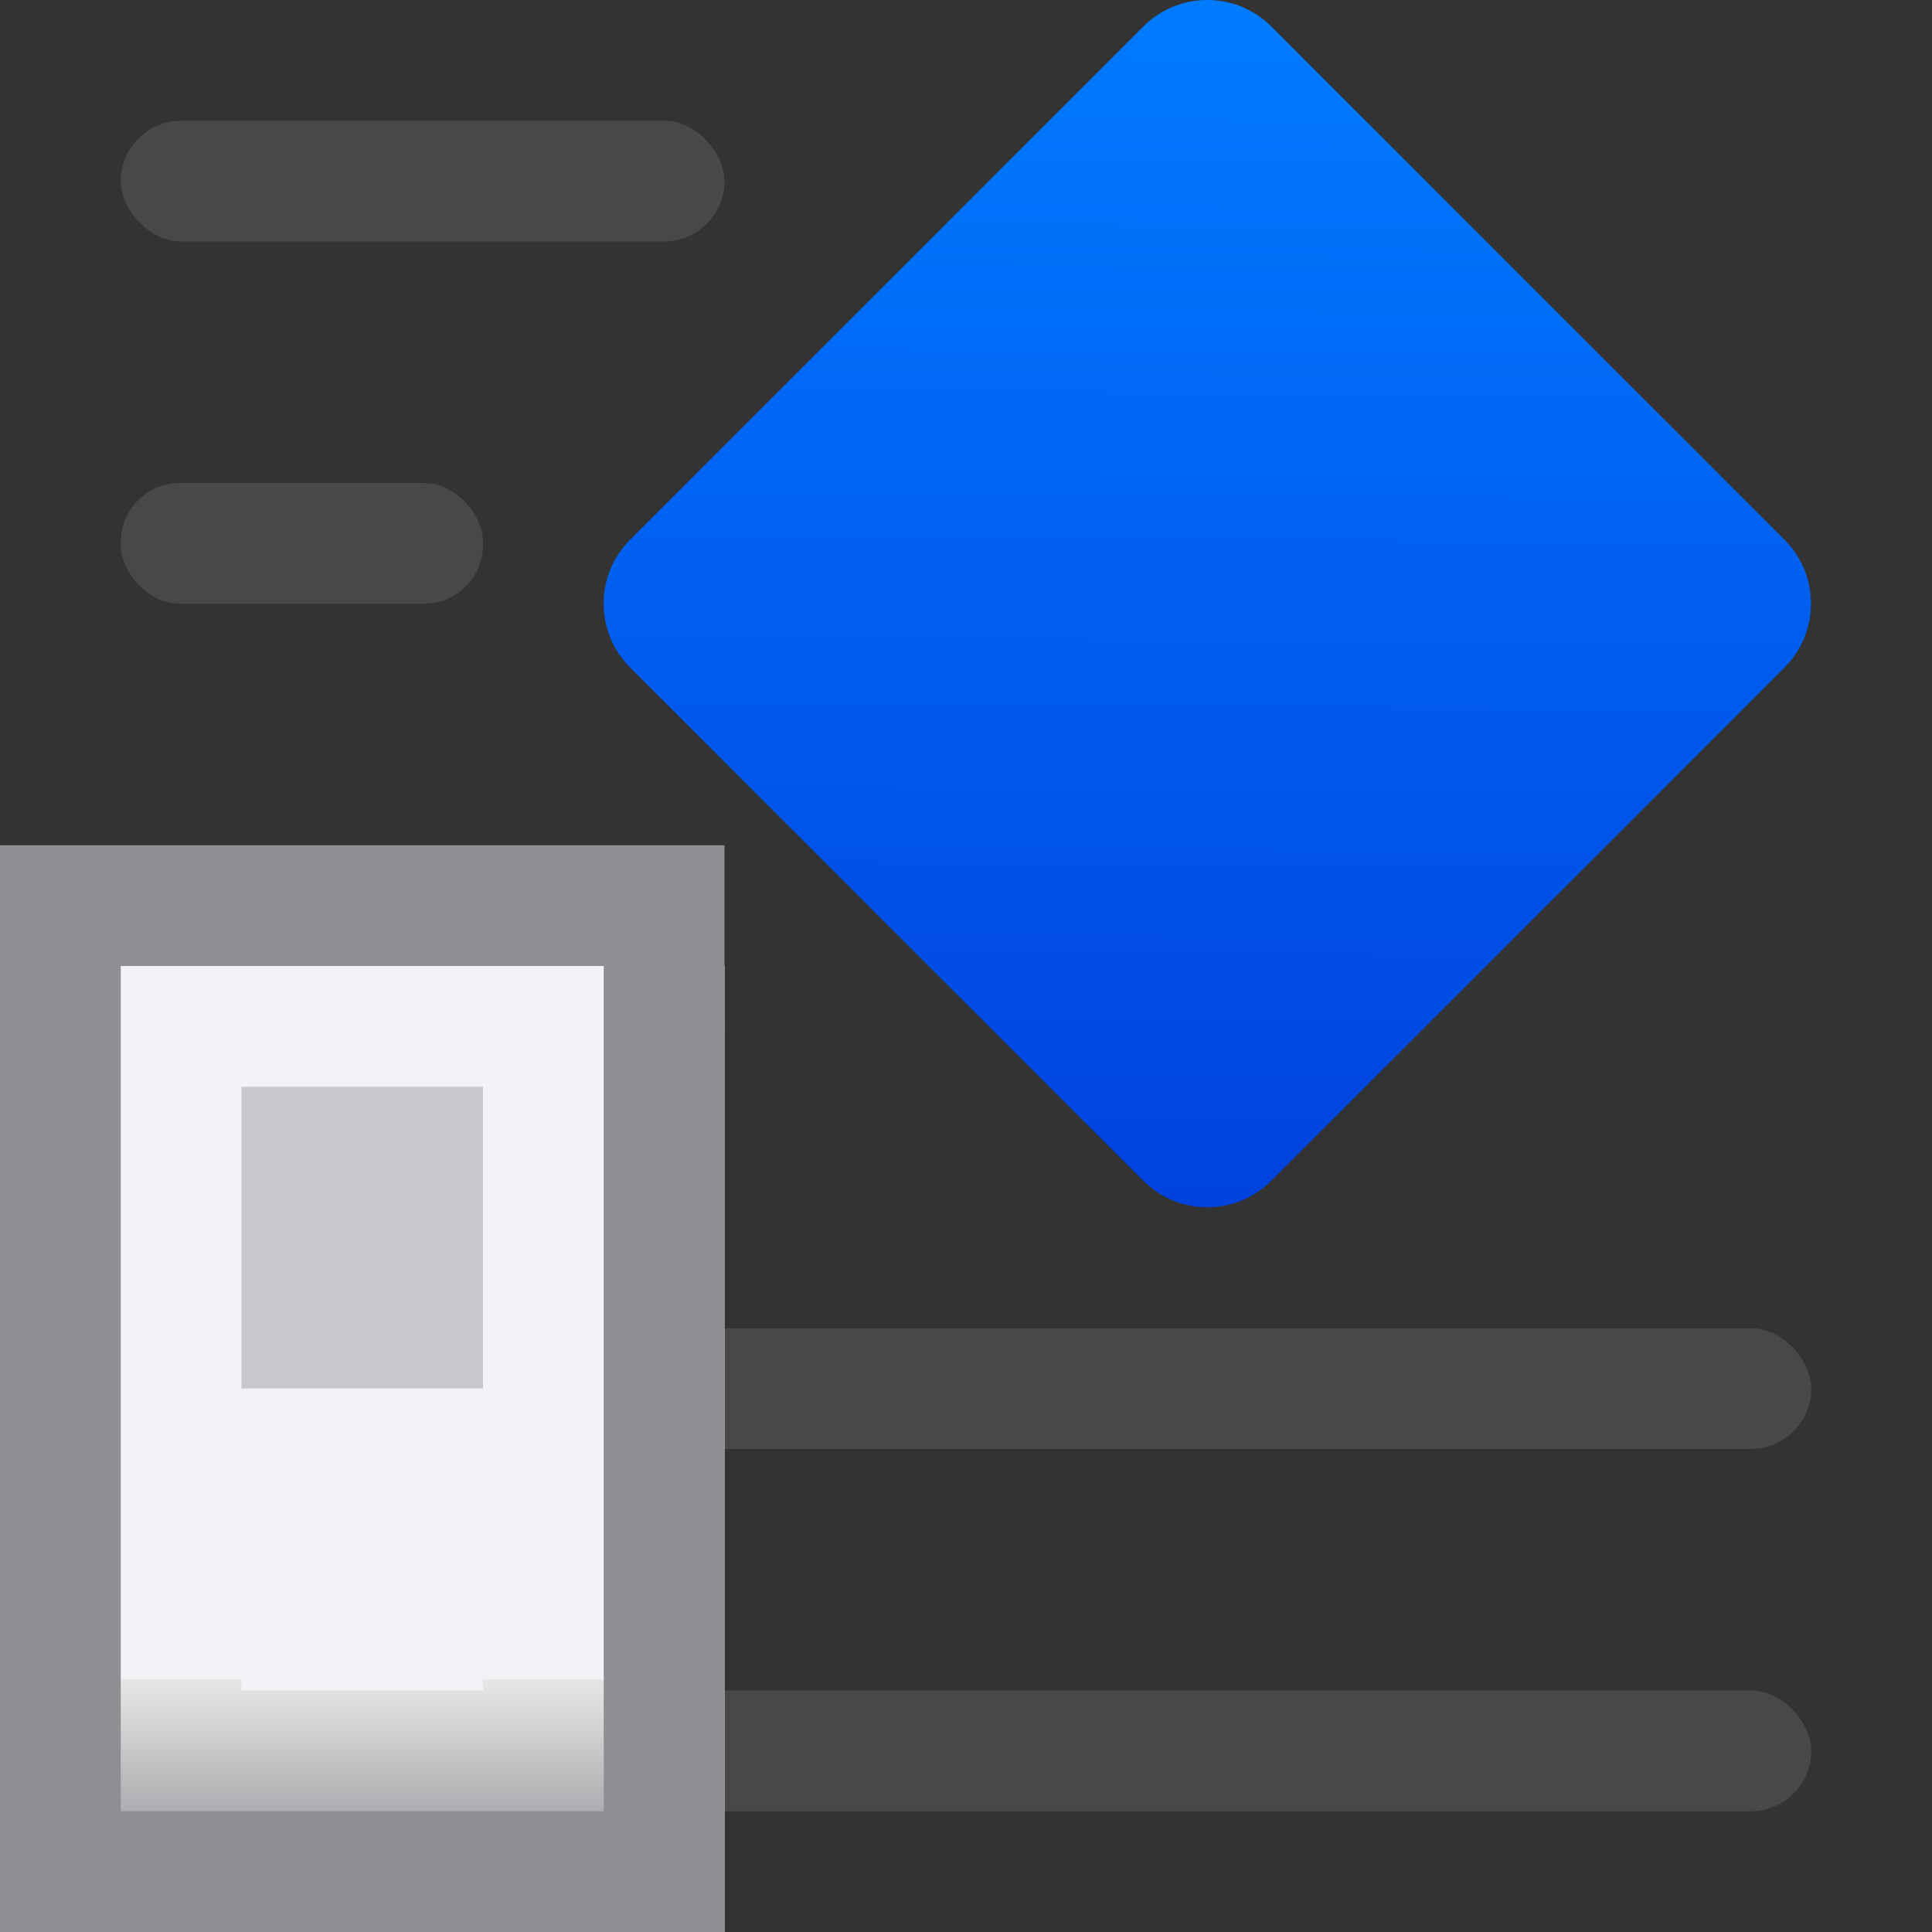 <svg height="16" viewBox="0 0 16 16" width="16" xmlns="http://www.w3.org/2000/svg" xmlns:xlink="http://www.w3.org/1999/xlink"><rect x="0" y="0" width="16" height="16" fill="#333333" stroke="none"/><linearGradient id="a" gradientUnits="userSpaceOnUse" x1="10" x2="10" y1="16" y2="-2"><stop offset="0" stop-color="#f2f2f7"/><stop offset=".222" stop-color="#f2f2f7"/><stop offset=".833" stop-color="#f2f2f7"/><stop offset="1" stop-color="#f2f2f7"/></linearGradient><linearGradient id="b" gradientTransform="matrix(1 0 0 .538 -6 5.308)" gradientUnits="userSpaceOnUse" x1="12" x2="12" y1="18" y2="5"><stop offset="0" stop-color="#aeaeb2"/><stop offset=".155" stop-color="#e7e7e7"/><stop offset=".155" stop-color="#f2f2f7"/><stop offset=".5" stop-color="#f2f2f7"/><stop offset=".857" stop-color="#f2f2f7"/><stop offset="1" stop-color="#f2f2f7"/></linearGradient><linearGradient id="c" gradientTransform="matrix(1 0 0 .4 -6 6.7)" gradientUnits="userSpaceOnUse" x1="12" x2="12" y1="12" y2="18.25"><stop offset="0" stop-color="#f2f2f7"/><stop offset="1" stop-color="#f2f2f7"/></linearGradient><linearGradient id="d" gradientUnits="userSpaceOnUse" x1="16.771" x2="9.724" y1="1.985" y2="-5.169"><stop offset="0" stop-color="#0040dd"/><stop offset="1" stop-color="#007aff"/></linearGradient><g transform="translate(0 -3)"><g fill="#48484a"><rect height="1" ry=".5" width="14" x="1" y="17"/><rect height="1" ry=".5" width="14" x="1" y="14"/><rect height="1" ry=".5" width="5" x="1" y="11"/><rect height="1" ry=".5" width="5" x="1" y="4"/><rect height="1" ry=".488" width="3" x="1" y="7"/></g><path d="m9.724-5.169h6.008c.416 0 .751.335.751.751v6.008c0 .416-.335.751-.751.751h-6.008c-.416 0-.751-.335-.751-.751v-6.008c0-.416.335-.751.751-.751z" fill="url(#d)" transform="matrix(.707 .707 -.707 .707 0 0)"/></g><g transform="translate(-2)"><path d="m2 8h6v8h-6z" fill="url(#a)"/><path d="m2 7h6v9h-6z" fill="#8e8e93" stroke-width=".775"/><path d="m3 8h4v7h-4z" fill="url(#b)" stroke-width=".734"/><path d="m4 9h2v2.5h-2z" fill="#c7c7cc" stroke-width=".913"/><path d="m4 11.5h2v2.5h-2z" fill="url(#c)" stroke-width=".632"/></g></svg>